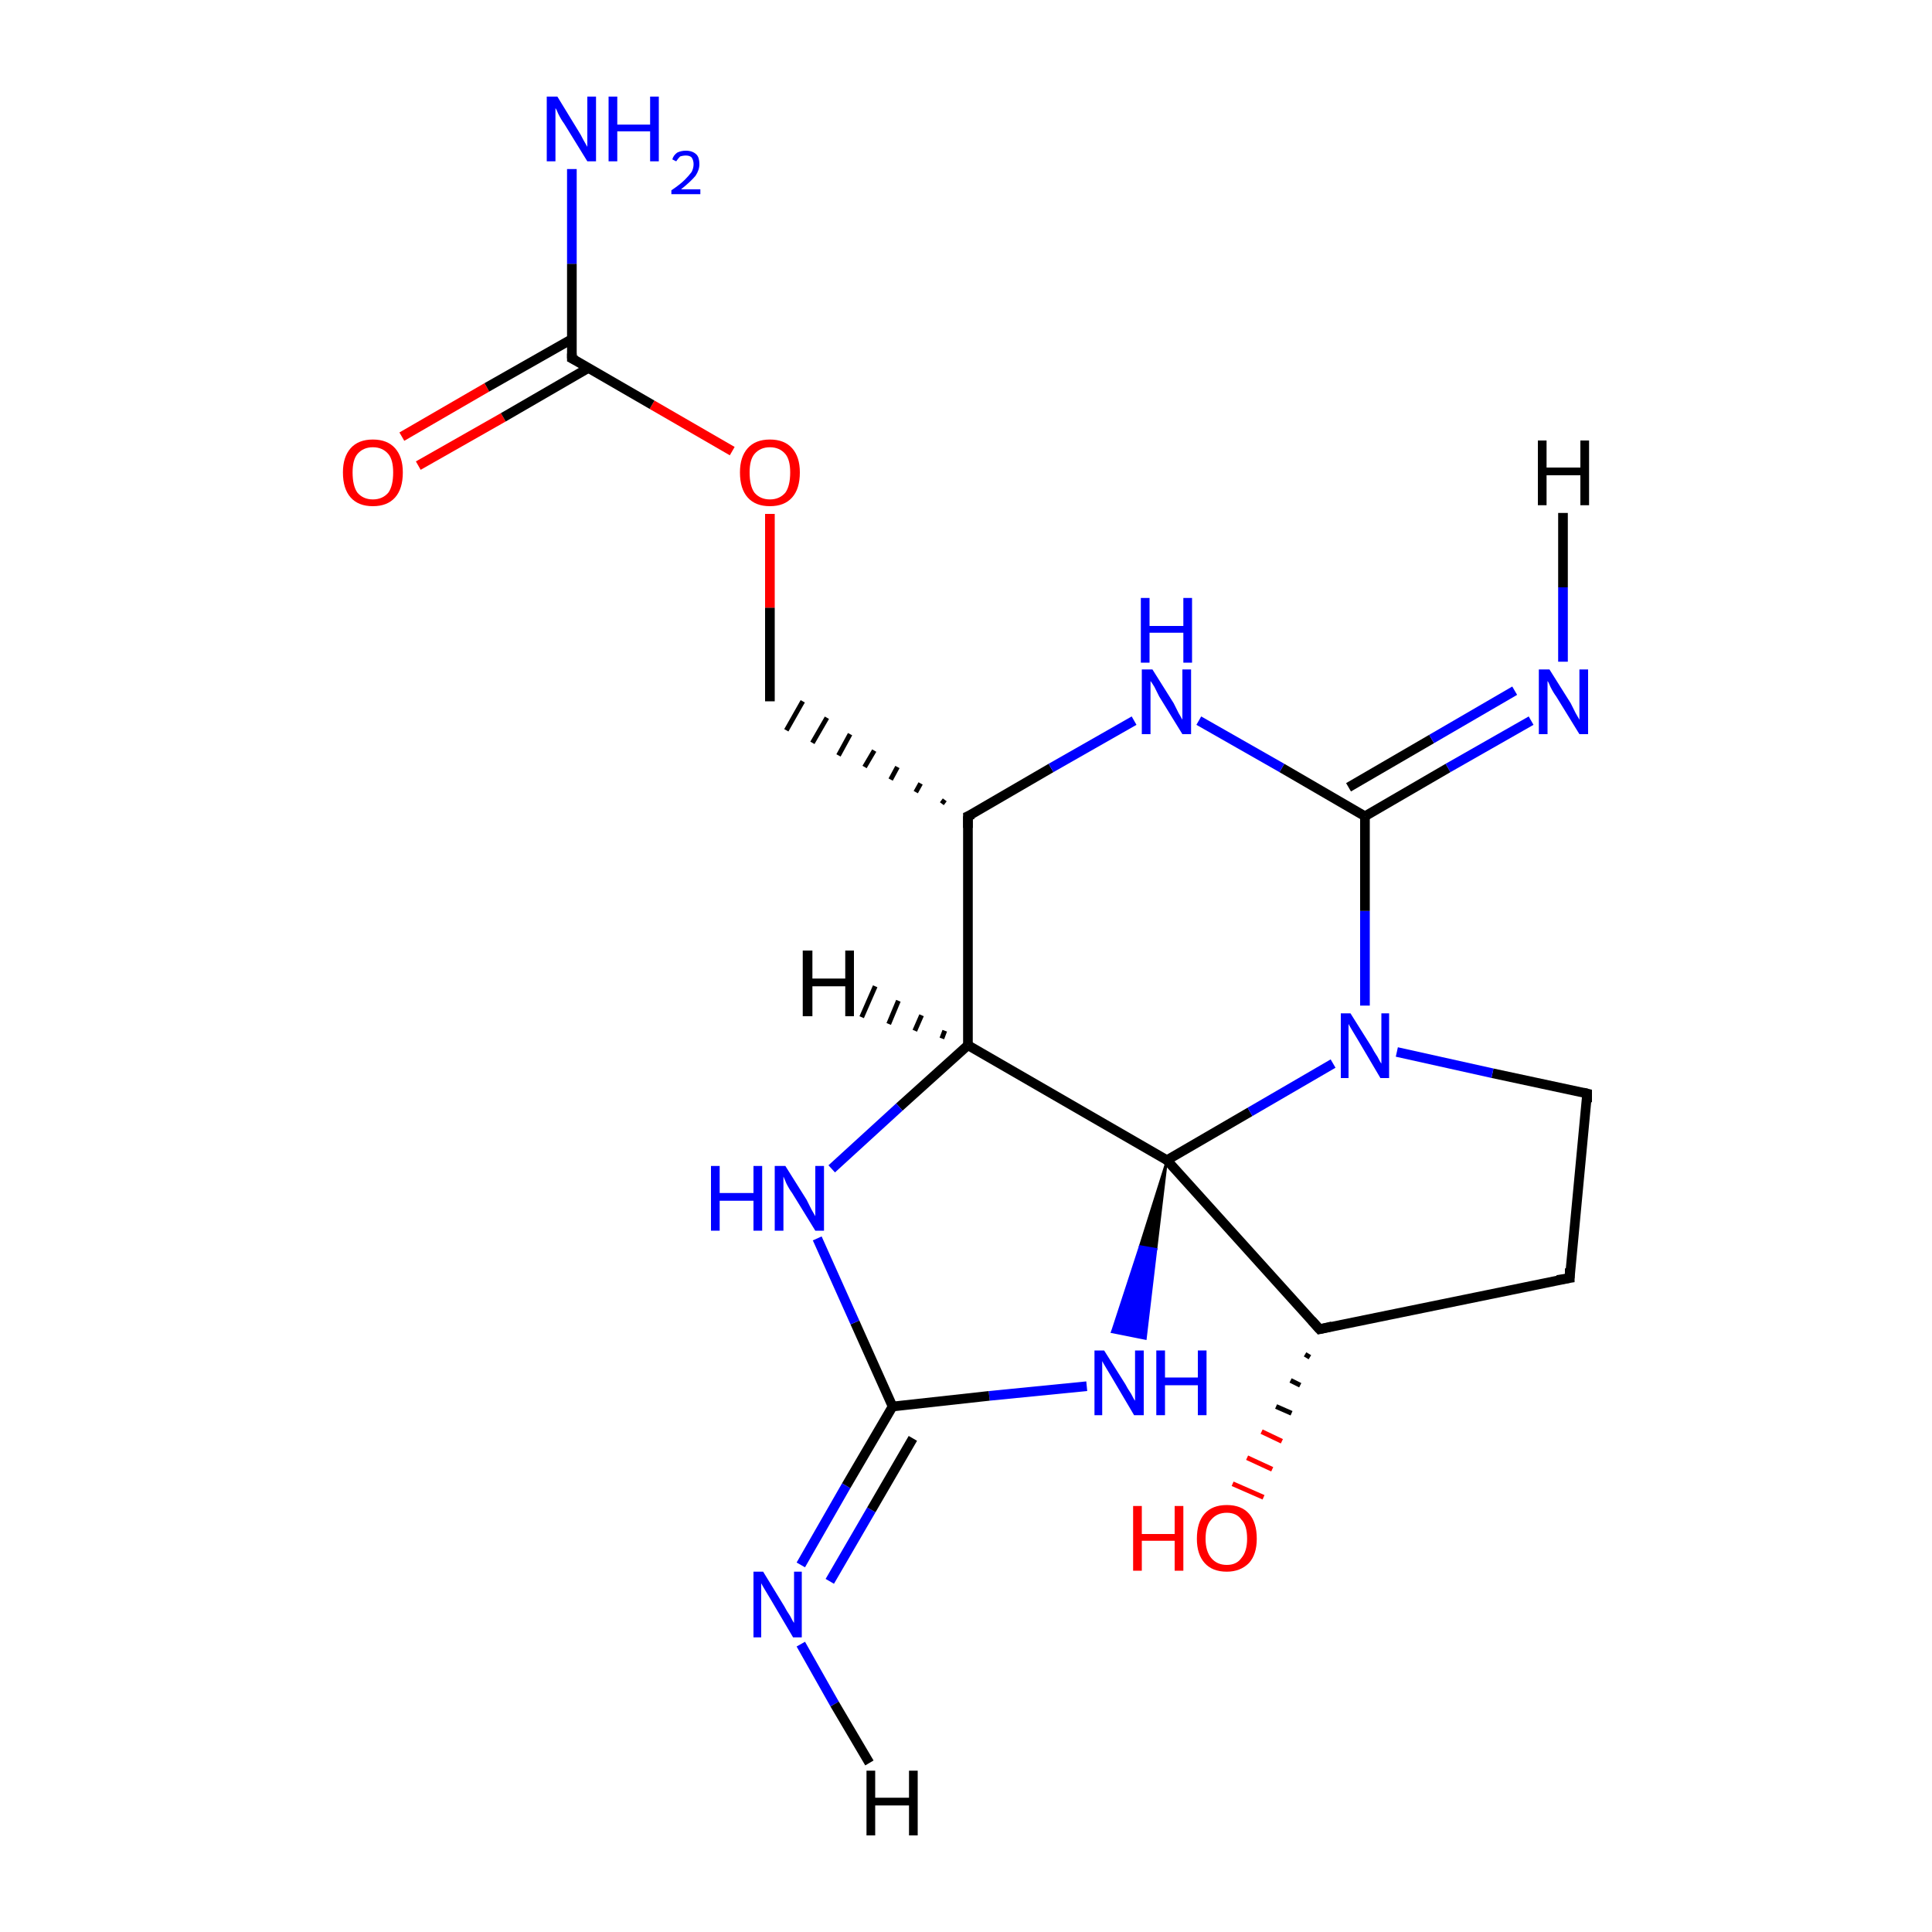 <?xml version='1.0' encoding='iso-8859-1'?>
<svg version='1.1' baseProfile='full'
              xmlns='http://www.w3.org/2000/svg'
                      xmlns:rdkit='http://www.rdkit.org/xml'
                      xmlns:xlink='http://www.w3.org/1999/xlink'
                  xml:space='preserve'
width='200px' height='200px' viewBox='0 0 200 200'>
<!-- END OF HEADER -->
<rect style='opacity:1.0;fill:#FFFFFF;stroke:none' width='200.0' height='200.0' x='0.0' y='0.0'> </rect>
<path class='bond-0 atom-8 atom-19' d='M 135.6,140.5 L 135.1,140.2' style='fill:none;fill-rule:evenodd;stroke:#000000;stroke-width:0.5px;stroke-linecap:butt;stroke-linejoin:miter;stroke-opacity:1' />
<path class='bond-0 atom-8 atom-19' d='M 134.6,143.4 L 133.6,142.9' style='fill:none;fill-rule:evenodd;stroke:#000000;stroke-width:0.5px;stroke-linecap:butt;stroke-linejoin:miter;stroke-opacity:1' />
<path class='bond-0 atom-8 atom-19' d='M 133.7,146.3 L 132.1,145.6' style='fill:none;fill-rule:evenodd;stroke:#000000;stroke-width:0.5px;stroke-linecap:butt;stroke-linejoin:miter;stroke-opacity:1' />
<path class='bond-0 atom-8 atom-19' d='M 132.7,149.2 L 130.6,148.2' style='fill:none;fill-rule:evenodd;stroke:#FF0000;stroke-width:0.5px;stroke-linecap:butt;stroke-linejoin:miter;stroke-opacity:1' />
<path class='bond-0 atom-8 atom-19' d='M 131.7,152.1 L 129.1,150.9' style='fill:none;fill-rule:evenodd;stroke:#FF0000;stroke-width:0.5px;stroke-linecap:butt;stroke-linejoin:miter;stroke-opacity:1' />
<path class='bond-0 atom-8 atom-19' d='M 130.8,155.0 L 127.6,153.6' style='fill:none;fill-rule:evenodd;stroke:#FF0000;stroke-width:0.5px;stroke-linecap:butt;stroke-linejoin:miter;stroke-opacity:1' />
<path class='bond-1 atom-8 atom-3' d='M 136.6,137.6 L 162.5,132.3' style='fill:none;fill-rule:evenodd;stroke:#000000;stroke-width:1.0px;stroke-linecap:butt;stroke-linejoin:miter;stroke-opacity:1' />
<path class='bond-2 atom-8 atom-9' d='M 136.6,137.6 L 120.8,120.1' style='fill:none;fill-rule:evenodd;stroke:#000000;stroke-width:1.0px;stroke-linecap:butt;stroke-linejoin:miter;stroke-opacity:1' />
<path class='bond-3 atom-3 atom-14' d='M 162.5,132.3 L 164.3,113.2' style='fill:none;fill-rule:evenodd;stroke:#000000;stroke-width:1.0px;stroke-linecap:butt;stroke-linejoin:miter;stroke-opacity:1' />
<path class='bond-4 atom-9 atom-4' d='M 120.8,120.1 L 119.7,129.3 L 118.0,129.0 Z' style='fill:#000000;fill-rule:evenodd;fill-opacity:1;stroke:#000000;stroke-width:0.2px;stroke-linecap:butt;stroke-linejoin:miter;stroke-opacity:1;' />
<path class='bond-4 atom-9 atom-4' d='M 119.7,129.3 L 115.1,137.9 L 118.6,138.6 Z' style='fill:#0000FF;fill-rule:evenodd;fill-opacity:1;stroke:#0000FF;stroke-width:0.2px;stroke-linecap:butt;stroke-linejoin:miter;stroke-opacity:1;' />
<path class='bond-4 atom-9 atom-4' d='M 119.7,129.3 L 118.0,129.0 L 115.1,137.9 Z' style='fill:#0000FF;fill-rule:evenodd;fill-opacity:1;stroke:#0000FF;stroke-width:0.2px;stroke-linecap:butt;stroke-linejoin:miter;stroke-opacity:1;' />
<path class='bond-5 atom-4 atom-10' d='M 112.5,143.5 L 102.4,144.5' style='fill:none;fill-rule:evenodd;stroke:#0000FF;stroke-width:1.0px;stroke-linecap:butt;stroke-linejoin:miter;stroke-opacity:1' />
<path class='bond-5 atom-4 atom-10' d='M 102.4,144.5 L 92.4,145.6' style='fill:none;fill-rule:evenodd;stroke:#000000;stroke-width:1.0px;stroke-linecap:butt;stroke-linejoin:miter;stroke-opacity:1' />
<path class='bond-6 atom-9 atom-11' d='M 120.8,120.1 L 100.2,108.2' style='fill:none;fill-rule:evenodd;stroke:#000000;stroke-width:1.0px;stroke-linecap:butt;stroke-linejoin:miter;stroke-opacity:1' />
<path class='bond-7 atom-9 atom-5' d='M 120.8,120.1 L 129.4,115.1' style='fill:none;fill-rule:evenodd;stroke:#000000;stroke-width:1.0px;stroke-linecap:butt;stroke-linejoin:miter;stroke-opacity:1' />
<path class='bond-7 atom-9 atom-5' d='M 129.4,115.1 L 138.0,110.1' style='fill:none;fill-rule:evenodd;stroke:#0000FF;stroke-width:1.0px;stroke-linecap:butt;stroke-linejoin:miter;stroke-opacity:1' />
<path class='bond-8 atom-17 atom-10' d='M 82.9,162.0 L 87.6,153.8' style='fill:none;fill-rule:evenodd;stroke:#0000FF;stroke-width:1.0px;stroke-linecap:butt;stroke-linejoin:miter;stroke-opacity:1' />
<path class='bond-8 atom-17 atom-10' d='M 87.6,153.8 L 92.4,145.6' style='fill:none;fill-rule:evenodd;stroke:#000000;stroke-width:1.0px;stroke-linecap:butt;stroke-linejoin:miter;stroke-opacity:1' />
<path class='bond-8 atom-17 atom-10' d='M 85.9,163.7 L 90.2,156.3' style='fill:none;fill-rule:evenodd;stroke:#0000FF;stroke-width:1.0px;stroke-linecap:butt;stroke-linejoin:miter;stroke-opacity:1' />
<path class='bond-8 atom-17 atom-10' d='M 90.2,156.3 L 94.5,148.9' style='fill:none;fill-rule:evenodd;stroke:#000000;stroke-width:1.0px;stroke-linecap:butt;stroke-linejoin:miter;stroke-opacity:1' />
<path class='bond-9 atom-10 atom-18' d='M 92.4,145.6 L 88.5,136.9' style='fill:none;fill-rule:evenodd;stroke:#000000;stroke-width:1.0px;stroke-linecap:butt;stroke-linejoin:miter;stroke-opacity:1' />
<path class='bond-9 atom-10 atom-18' d='M 88.5,136.9 L 84.6,128.2' style='fill:none;fill-rule:evenodd;stroke:#0000FF;stroke-width:1.0px;stroke-linecap:butt;stroke-linejoin:miter;stroke-opacity:1' />
<path class='bond-10 atom-11 atom-18' d='M 100.2,108.2 L 93.1,114.6' style='fill:none;fill-rule:evenodd;stroke:#000000;stroke-width:1.0px;stroke-linecap:butt;stroke-linejoin:miter;stroke-opacity:1' />
<path class='bond-10 atom-11 atom-18' d='M 93.1,114.6 L 86.1,121.0' style='fill:none;fill-rule:evenodd;stroke:#0000FF;stroke-width:1.0px;stroke-linecap:butt;stroke-linejoin:miter;stroke-opacity:1' />
<path class='bond-11 atom-11 atom-6' d='M 100.2,108.2 L 100.2,84.5' style='fill:none;fill-rule:evenodd;stroke:#000000;stroke-width:1.0px;stroke-linecap:butt;stroke-linejoin:miter;stroke-opacity:1' />
<path class='bond-12 atom-14 atom-5' d='M 164.3,113.2 L 154.5,111.1' style='fill:none;fill-rule:evenodd;stroke:#000000;stroke-width:1.0px;stroke-linecap:butt;stroke-linejoin:miter;stroke-opacity:1' />
<path class='bond-12 atom-14 atom-5' d='M 154.5,111.1 L 144.6,108.9' style='fill:none;fill-rule:evenodd;stroke:#0000FF;stroke-width:1.0px;stroke-linecap:butt;stroke-linejoin:miter;stroke-opacity:1' />
<path class='bond-13 atom-5 atom-13' d='M 141.3,104.1 L 141.3,94.3' style='fill:none;fill-rule:evenodd;stroke:#0000FF;stroke-width:1.0px;stroke-linecap:butt;stroke-linejoin:miter;stroke-opacity:1' />
<path class='bond-13 atom-5 atom-13' d='M 141.3,94.3 L 141.3,84.5' style='fill:none;fill-rule:evenodd;stroke:#000000;stroke-width:1.0px;stroke-linecap:butt;stroke-linejoin:miter;stroke-opacity:1' />
<path class='bond-14 atom-6 atom-12' d='M 97.8,82.8 L 97.5,83.2' style='fill:none;fill-rule:evenodd;stroke:#000000;stroke-width:0.5px;stroke-linecap:butt;stroke-linejoin:miter;stroke-opacity:1' />
<path class='bond-14 atom-6 atom-12' d='M 95.3,81.1 L 94.8,82.0' style='fill:none;fill-rule:evenodd;stroke:#000000;stroke-width:0.5px;stroke-linecap:butt;stroke-linejoin:miter;stroke-opacity:1' />
<path class='bond-14 atom-6 atom-12' d='M 92.9,79.4 L 92.2,80.7' style='fill:none;fill-rule:evenodd;stroke:#000000;stroke-width:0.5px;stroke-linecap:butt;stroke-linejoin:miter;stroke-opacity:1' />
<path class='bond-14 atom-6 atom-12' d='M 90.5,77.7 L 89.5,79.4' style='fill:none;fill-rule:evenodd;stroke:#000000;stroke-width:0.5px;stroke-linecap:butt;stroke-linejoin:miter;stroke-opacity:1' />
<path class='bond-14 atom-6 atom-12' d='M 88.0,76.0 L 86.8,78.2' style='fill:none;fill-rule:evenodd;stroke:#000000;stroke-width:0.5px;stroke-linecap:butt;stroke-linejoin:miter;stroke-opacity:1' />
<path class='bond-14 atom-6 atom-12' d='M 85.6,74.3 L 84.1,76.9' style='fill:none;fill-rule:evenodd;stroke:#000000;stroke-width:0.5px;stroke-linecap:butt;stroke-linejoin:miter;stroke-opacity:1' />
<path class='bond-14 atom-6 atom-12' d='M 83.1,72.6 L 81.4,75.6' style='fill:none;fill-rule:evenodd;stroke:#000000;stroke-width:0.5px;stroke-linecap:butt;stroke-linejoin:miter;stroke-opacity:1' />
<path class='bond-15 atom-12 atom-7' d='M 79.7,72.6 L 79.7,62.9' style='fill:none;fill-rule:evenodd;stroke:#000000;stroke-width:1.0px;stroke-linecap:butt;stroke-linejoin:miter;stroke-opacity:1' />
<path class='bond-15 atom-12 atom-7' d='M 79.7,62.9 L 79.7,53.2' style='fill:none;fill-rule:evenodd;stroke:#FF0000;stroke-width:1.0px;stroke-linecap:butt;stroke-linejoin:miter;stroke-opacity:1' />
<path class='bond-16 atom-6 atom-15' d='M 100.2,84.5 L 108.8,79.5' style='fill:none;fill-rule:evenodd;stroke:#000000;stroke-width:1.0px;stroke-linecap:butt;stroke-linejoin:miter;stroke-opacity:1' />
<path class='bond-16 atom-6 atom-15' d='M 108.8,79.5 L 117.4,74.6' style='fill:none;fill-rule:evenodd;stroke:#0000FF;stroke-width:1.0px;stroke-linecap:butt;stroke-linejoin:miter;stroke-opacity:1' />
<path class='bond-17 atom-2 atom-1' d='M 41.6,45.2 L 50.4,40.1' style='fill:none;fill-rule:evenodd;stroke:#FF0000;stroke-width:1.0px;stroke-linecap:butt;stroke-linejoin:miter;stroke-opacity:1' />
<path class='bond-17 atom-2 atom-1' d='M 50.4,40.1 L 59.2,35.1' style='fill:none;fill-rule:evenodd;stroke:#000000;stroke-width:1.0px;stroke-linecap:butt;stroke-linejoin:miter;stroke-opacity:1' />
<path class='bond-17 atom-2 atom-1' d='M 43.3,48.2 L 52.1,43.2' style='fill:none;fill-rule:evenodd;stroke:#FF0000;stroke-width:1.0px;stroke-linecap:butt;stroke-linejoin:miter;stroke-opacity:1' />
<path class='bond-17 atom-2 atom-1' d='M 52.1,43.2 L 60.9,38.1' style='fill:none;fill-rule:evenodd;stroke:#000000;stroke-width:1.0px;stroke-linecap:butt;stroke-linejoin:miter;stroke-opacity:1' />
<path class='bond-18 atom-13 atom-15' d='M 141.3,84.5 L 132.7,79.5' style='fill:none;fill-rule:evenodd;stroke:#000000;stroke-width:1.0px;stroke-linecap:butt;stroke-linejoin:miter;stroke-opacity:1' />
<path class='bond-18 atom-13 atom-15' d='M 132.7,79.5 L 124.1,74.6' style='fill:none;fill-rule:evenodd;stroke:#0000FF;stroke-width:1.0px;stroke-linecap:butt;stroke-linejoin:miter;stroke-opacity:1' />
<path class='bond-19 atom-13 atom-16' d='M 141.3,84.5 L 149.9,79.5' style='fill:none;fill-rule:evenodd;stroke:#000000;stroke-width:1.0px;stroke-linecap:butt;stroke-linejoin:miter;stroke-opacity:1' />
<path class='bond-19 atom-13 atom-16' d='M 149.9,79.5 L 158.5,74.6' style='fill:none;fill-rule:evenodd;stroke:#0000FF;stroke-width:1.0px;stroke-linecap:butt;stroke-linejoin:miter;stroke-opacity:1' />
<path class='bond-19 atom-13 atom-16' d='M 139.6,81.5 L 148.2,76.5' style='fill:none;fill-rule:evenodd;stroke:#000000;stroke-width:1.0px;stroke-linecap:butt;stroke-linejoin:miter;stroke-opacity:1' />
<path class='bond-19 atom-13 atom-16' d='M 148.2,76.5 L 156.8,71.5' style='fill:none;fill-rule:evenodd;stroke:#0000FF;stroke-width:1.0px;stroke-linecap:butt;stroke-linejoin:miter;stroke-opacity:1' />
<path class='bond-20 atom-7 atom-1' d='M 75.8,46.7 L 67.5,41.9' style='fill:none;fill-rule:evenodd;stroke:#FF0000;stroke-width:1.0px;stroke-linecap:butt;stroke-linejoin:miter;stroke-opacity:1' />
<path class='bond-20 atom-7 atom-1' d='M 67.5,41.9 L 59.2,37.1' style='fill:none;fill-rule:evenodd;stroke:#000000;stroke-width:1.0px;stroke-linecap:butt;stroke-linejoin:miter;stroke-opacity:1' />
<path class='bond-21 atom-1 atom-0' d='M 59.2,37.1 L 59.2,27.3' style='fill:none;fill-rule:evenodd;stroke:#000000;stroke-width:1.0px;stroke-linecap:butt;stroke-linejoin:miter;stroke-opacity:1' />
<path class='bond-21 atom-1 atom-0' d='M 59.2,27.3 L 59.2,17.5' style='fill:none;fill-rule:evenodd;stroke:#0000FF;stroke-width:1.0px;stroke-linecap:butt;stroke-linejoin:miter;stroke-opacity:1' />
<path class='bond-22 atom-16 atom-20' d='M 161.8,68.5 L 161.8,60.8' style='fill:none;fill-rule:evenodd;stroke:#0000FF;stroke-width:1.0px;stroke-linecap:butt;stroke-linejoin:miter;stroke-opacity:1' />
<path class='bond-22 atom-16 atom-20' d='M 161.8,60.8 L 161.8,53.1' style='fill:none;fill-rule:evenodd;stroke:#000000;stroke-width:1.0px;stroke-linecap:butt;stroke-linejoin:miter;stroke-opacity:1' />
<path class='bond-23 atom-17 atom-21' d='M 82.9,170.2 L 86.4,176.4' style='fill:none;fill-rule:evenodd;stroke:#0000FF;stroke-width:1.0px;stroke-linecap:butt;stroke-linejoin:miter;stroke-opacity:1' />
<path class='bond-23 atom-17 atom-21' d='M 86.4,176.4 L 90.0,182.5' style='fill:none;fill-rule:evenodd;stroke:#000000;stroke-width:1.0px;stroke-linecap:butt;stroke-linejoin:miter;stroke-opacity:1' />
<path class='bond-24 atom-11 atom-22' d='M 97.5,107.5 L 97.8,106.7' style='fill:none;fill-rule:evenodd;stroke:#000000;stroke-width:0.5px;stroke-linecap:butt;stroke-linejoin:miter;stroke-opacity:1' />
<path class='bond-24 atom-11 atom-22' d='M 94.7,106.7 L 95.4,105.1' style='fill:none;fill-rule:evenodd;stroke:#000000;stroke-width:0.5px;stroke-linecap:butt;stroke-linejoin:miter;stroke-opacity:1' />
<path class='bond-24 atom-11 atom-22' d='M 92.0,106.0 L 93.0,103.6' style='fill:none;fill-rule:evenodd;stroke:#000000;stroke-width:0.5px;stroke-linecap:butt;stroke-linejoin:miter;stroke-opacity:1' />
<path class='bond-24 atom-11 atom-22' d='M 89.2,105.3 L 90.6,102.1' style='fill:none;fill-rule:evenodd;stroke:#000000;stroke-width:0.5px;stroke-linecap:butt;stroke-linejoin:miter;stroke-opacity:1' />
<path d='M 59.6,37.3 L 59.2,37.1 L 59.2,36.6' style='fill:none;stroke:#000000;stroke-width:1.0px;stroke-linecap:butt;stroke-linejoin:miter;stroke-opacity:1;' />
<path d='M 161.2,132.5 L 162.5,132.3 L 162.5,131.3' style='fill:none;stroke:#000000;stroke-width:1.0px;stroke-linecap:butt;stroke-linejoin:miter;stroke-opacity:1;' />
<path d='M 100.2,85.7 L 100.2,84.5 L 100.7,84.3' style='fill:none;stroke:#000000;stroke-width:1.0px;stroke-linecap:butt;stroke-linejoin:miter;stroke-opacity:1;' />
<path d='M 137.9,137.3 L 136.6,137.6 L 135.8,136.7' style='fill:none;stroke:#000000;stroke-width:1.0px;stroke-linecap:butt;stroke-linejoin:miter;stroke-opacity:1;' />
<path d='M 164.3,114.1 L 164.3,113.2 L 163.9,113.1' style='fill:none;stroke:#000000;stroke-width:1.0px;stroke-linecap:butt;stroke-linejoin:miter;stroke-opacity:1;' />
<path class='atom-0' d='M 57.7 10.0
L 59.9 13.6
Q 60.1 13.9, 60.4 14.5
Q 60.8 15.2, 60.8 15.2
L 60.8 10.0
L 61.7 10.0
L 61.7 16.7
L 60.8 16.7
L 58.4 12.8
Q 58.1 12.4, 57.8 11.8
Q 57.6 11.3, 57.5 11.2
L 57.5 16.7
L 56.6 16.7
L 56.6 10.0
L 57.7 10.0
' fill='#0000FF'/>
<path class='atom-0' d='M 63.0 10.0
L 63.9 10.0
L 63.9 12.9
L 67.3 12.9
L 67.3 10.0
L 68.2 10.0
L 68.2 16.7
L 67.3 16.7
L 67.3 13.6
L 63.9 13.6
L 63.9 16.7
L 63.0 16.7
L 63.0 10.0
' fill='#0000FF'/>
<path class='atom-0' d='M 69.6 16.5
Q 69.7 16.1, 70.1 15.8
Q 70.5 15.6, 71.0 15.6
Q 71.7 15.6, 72.1 16.0
Q 72.4 16.3, 72.4 17.0
Q 72.4 17.6, 72.0 18.2
Q 71.5 18.8, 70.5 19.6
L 72.5 19.6
L 72.5 20.1
L 69.5 20.1
L 69.5 19.7
Q 70.4 19.1, 70.9 18.6
Q 71.3 18.2, 71.6 17.8
Q 71.8 17.4, 71.8 17.0
Q 71.8 16.6, 71.6 16.3
Q 71.4 16.1, 71.0 16.1
Q 70.7 16.1, 70.4 16.2
Q 70.2 16.4, 70.0 16.7
L 69.6 16.5
' fill='#0000FF'/>
<path class='atom-2' d='M 35.5 48.9
Q 35.5 47.3, 36.3 46.4
Q 37.1 45.5, 38.6 45.5
Q 40.1 45.5, 40.9 46.4
Q 41.7 47.3, 41.7 48.9
Q 41.7 50.6, 40.9 51.5
Q 40.1 52.4, 38.6 52.4
Q 37.1 52.4, 36.3 51.5
Q 35.5 50.6, 35.5 48.9
M 38.6 51.7
Q 39.6 51.7, 40.2 51.0
Q 40.7 50.3, 40.7 48.9
Q 40.7 47.6, 40.2 47.0
Q 39.6 46.3, 38.6 46.3
Q 37.6 46.3, 37.0 47.0
Q 36.5 47.6, 36.5 48.9
Q 36.5 50.3, 37.0 51.0
Q 37.6 51.7, 38.6 51.7
' fill='#FF0000'/>
<path class='atom-4' d='M 114.3 139.8
L 116.5 143.3
Q 116.7 143.7, 117.1 144.3
Q 117.4 144.9, 117.5 145.0
L 117.5 139.8
L 118.4 139.8
L 118.4 146.5
L 117.4 146.5
L 115.1 142.6
Q 114.8 142.1, 114.5 141.6
Q 114.2 141.1, 114.1 140.9
L 114.1 146.5
L 113.3 146.5
L 113.3 139.8
L 114.3 139.8
' fill='#0000FF'/>
<path class='atom-4' d='M 119.7 139.8
L 120.6 139.8
L 120.6 142.6
L 124.0 142.6
L 124.0 139.8
L 124.9 139.8
L 124.9 146.5
L 124.0 146.5
L 124.0 143.4
L 120.6 143.4
L 120.6 146.5
L 119.7 146.5
L 119.7 139.8
' fill='#0000FF'/>
<path class='atom-5' d='M 139.8 104.9
L 142.0 108.4
Q 142.2 108.8, 142.6 109.4
Q 142.9 110.0, 143.0 110.1
L 143.0 104.9
L 143.8 104.9
L 143.8 111.6
L 142.9 111.6
L 140.6 107.7
Q 140.3 107.2, 140.0 106.7
Q 139.7 106.2, 139.6 106.0
L 139.6 111.6
L 138.8 111.6
L 138.8 104.9
L 139.8 104.9
' fill='#0000FF'/>
<path class='atom-7' d='M 76.6 48.9
Q 76.6 47.3, 77.4 46.4
Q 78.2 45.5, 79.7 45.5
Q 81.2 45.5, 82.0 46.4
Q 82.8 47.3, 82.8 48.9
Q 82.8 50.6, 82.0 51.5
Q 81.2 52.4, 79.7 52.4
Q 78.2 52.4, 77.4 51.5
Q 76.6 50.6, 76.6 48.9
M 79.7 51.7
Q 80.7 51.7, 81.3 51.0
Q 81.8 50.3, 81.8 48.9
Q 81.8 47.6, 81.3 47.0
Q 80.7 46.3, 79.7 46.3
Q 78.7 46.3, 78.1 47.0
Q 77.6 47.6, 77.6 48.9
Q 77.6 50.3, 78.1 51.0
Q 78.7 51.7, 79.7 51.7
' fill='#FF0000'/>
<path class='atom-15' d='M 119.3 69.3
L 121.5 72.8
Q 121.7 73.2, 122.0 73.8
Q 122.4 74.5, 122.4 74.5
L 122.4 69.3
L 123.3 69.3
L 123.3 76.0
L 122.4 76.0
L 120.0 72.1
Q 119.8 71.7, 119.5 71.1
Q 119.2 70.6, 119.1 70.5
L 119.1 76.0
L 118.2 76.0
L 118.2 69.3
L 119.3 69.3
' fill='#0000FF'/>
<path class='atom-15' d='M 118.1 61.9
L 119.0 61.9
L 119.0 64.8
L 122.5 64.8
L 122.5 61.9
L 123.4 61.9
L 123.4 68.6
L 122.5 68.6
L 122.5 65.5
L 119.0 65.5
L 119.0 68.6
L 118.1 68.6
L 118.1 61.9
' fill='#0000FF'/>
<path class='atom-16' d='M 160.4 69.3
L 162.6 72.8
Q 162.8 73.2, 163.1 73.8
Q 163.5 74.5, 163.5 74.5
L 163.5 69.3
L 164.4 69.3
L 164.4 76.0
L 163.5 76.0
L 161.1 72.1
Q 160.8 71.7, 160.5 71.1
Q 160.3 70.6, 160.2 70.5
L 160.2 76.0
L 159.3 76.0
L 159.3 69.3
L 160.4 69.3
' fill='#0000FF'/>
<path class='atom-17' d='M 79.0 162.7
L 81.2 166.3
Q 81.4 166.7, 81.8 167.3
Q 82.1 167.9, 82.2 168.0
L 82.2 162.7
L 83.0 162.7
L 83.0 169.5
L 82.1 169.5
L 79.8 165.6
Q 79.5 165.1, 79.2 164.6
Q 78.9 164.1, 78.8 163.9
L 78.8 169.5
L 78.0 169.5
L 78.0 162.7
L 79.0 162.7
' fill='#0000FF'/>
<path class='atom-18' d='M 73.6 120.7
L 74.5 120.7
L 74.5 123.5
L 78.0 123.5
L 78.0 120.7
L 78.9 120.7
L 78.9 127.4
L 78.0 127.4
L 78.0 124.3
L 74.5 124.3
L 74.5 127.4
L 73.6 127.4
L 73.6 120.7
' fill='#0000FF'/>
<path class='atom-18' d='M 81.3 120.7
L 83.5 124.2
Q 83.7 124.6, 84.0 125.2
Q 84.4 125.9, 84.4 125.9
L 84.4 120.7
L 85.3 120.7
L 85.3 127.4
L 84.4 127.4
L 82.0 123.5
Q 81.7 123.1, 81.4 122.5
Q 81.2 122.0, 81.1 121.8
L 81.1 127.4
L 80.2 127.4
L 80.2 120.7
L 81.3 120.7
' fill='#0000FF'/>
<path class='atom-19' d='M 117.3 155.9
L 118.2 155.9
L 118.2 158.8
L 121.6 158.8
L 121.6 155.9
L 122.5 155.9
L 122.5 162.6
L 121.6 162.6
L 121.6 159.5
L 118.2 159.5
L 118.2 162.6
L 117.3 162.6
L 117.3 155.9
' fill='#FF0000'/>
<path class='atom-19' d='M 123.9 159.3
Q 123.9 157.6, 124.7 156.7
Q 125.5 155.8, 127.0 155.8
Q 128.5 155.8, 129.3 156.7
Q 130.1 157.6, 130.1 159.3
Q 130.1 160.9, 129.3 161.8
Q 128.4 162.7, 127.0 162.7
Q 125.5 162.7, 124.7 161.8
Q 123.9 160.9, 123.9 159.3
M 127.0 162.0
Q 128.0 162.0, 128.5 161.3
Q 129.1 160.6, 129.1 159.3
Q 129.1 157.9, 128.5 157.3
Q 128.0 156.6, 127.0 156.6
Q 126.0 156.6, 125.4 157.3
Q 124.8 157.9, 124.8 159.3
Q 124.8 160.6, 125.4 161.3
Q 126.0 162.0, 127.0 162.0
' fill='#FF0000'/>
<path class='atom-20' d='M 159.2 45.6
L 160.1 45.6
L 160.1 48.4
L 163.6 48.4
L 163.6 45.6
L 164.5 45.6
L 164.5 52.3
L 163.6 52.3
L 163.6 49.2
L 160.1 49.2
L 160.1 52.3
L 159.2 52.3
L 159.2 45.6
' fill='#000000'/>
<path class='atom-21' d='M 89.7 183.3
L 90.6 183.3
L 90.6 186.1
L 94.1 186.1
L 94.1 183.3
L 95.0 183.3
L 95.0 190.0
L 94.1 190.0
L 94.1 186.9
L 90.6 186.9
L 90.6 190.0
L 89.7 190.0
L 89.7 183.3
' fill='#000000'/>
<path class='atom-22' d='M 83.1 98.4
L 84.1 98.4
L 84.1 101.3
L 87.5 101.3
L 87.5 98.4
L 88.4 98.4
L 88.4 105.2
L 87.5 105.2
L 87.5 102.1
L 84.1 102.1
L 84.1 105.2
L 83.1 105.2
L 83.1 98.4
' fill='#000000'/>
</svg>
